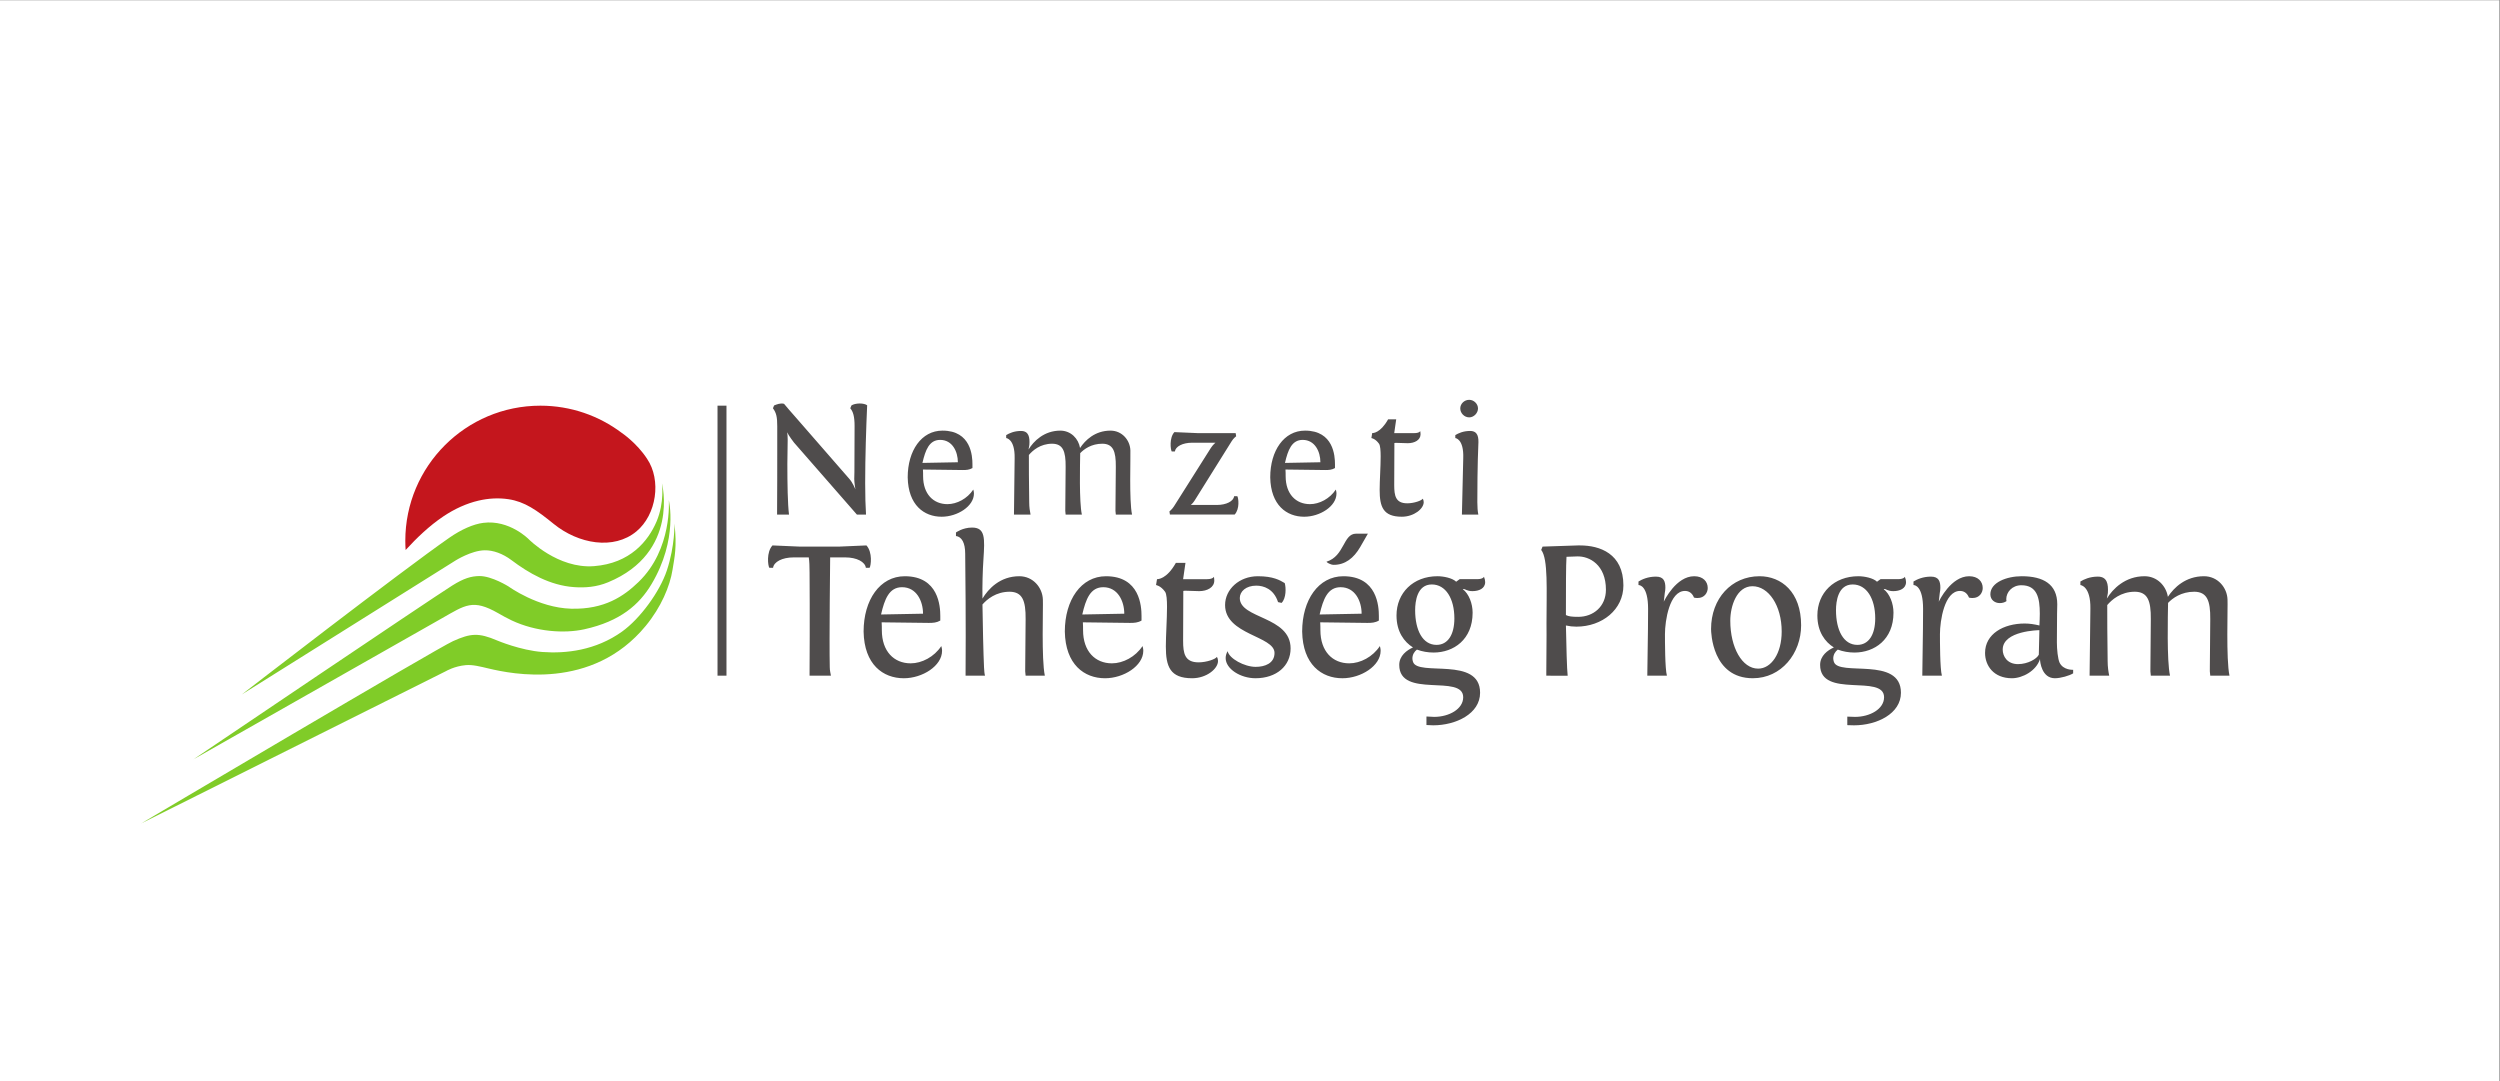 <?xml version="1.0" encoding="UTF-8" standalone="no"?>
<svg
   xmlns:dc="http://purl.org/dc/elements/1.1/"
   xmlns:cc="http://creativecommons.org/ns#"
   xmlns:rdf="http://www.w3.org/1999/02/22-rdf-syntax-ns#"
   xmlns:svg="http://www.w3.org/2000/svg"
   xmlns="http://www.w3.org/2000/svg"
   xmlns:sodipodi="http://sodipodi.sourceforge.net/DTD/sodipodi-0.dtd"
   xmlns:inkscape="http://www.inkscape.org/namespaces/inkscape"
   version="1.1"
   id="svg2"
   xml:space="preserve"
   width="699.213"
   height="302.36"
   viewBox="0 0 699.213 302.36"
   sodipodi:docname="NTP_logo_color.eps"><rect x="0" y="0" width="699.213" height="302.36" fill="#808080" stroke="none"/><defs
     id="defs6" /><sodipodi:namedview
     pagecolor="#ffffff"
     bordercolor="#666666"
     borderopacity="1"
     objecttolerance="10"
     gridtolerance="10"
     guidetolerance="10"
     inkscape:pageopacity="0"
     inkscape:pageshadow="2"
     inkscape:window-width="640"
     inkscape:window-height="480"
     id="namedview4" /><g
     id="g10"
     inkscape:groupmode="layer"
     inkscape:label="ink_ext_XXXXXX"
     transform="matrix(1.333,0,0,-1.333,0,302.36)"><g
       id="g12"
       transform="scale(0.1)"><path
         d="M 0,2267.72 H 5244.09 V 0.012 H 0 V 2267.72"
         style="fill:#ffffff;fill-opacity:1;fill-rule:evenodd;stroke:none"
         id="path14" /><path
         d="m 1793.06,1374.13 c 0,20.5 -3.14,30.57 -9.03,37.53 l 2.42,5.9 c 3.47,2.42 10.42,4.15 17.37,4.15 6.26,0 12.52,-1.38 15.63,-3.8 -2.06,-46.21 -4.16,-108.41 -4.16,-162.95 0,-26.41 0.7,-50.03 1.75,-66.35 h -19.13 l -132.02,151.13 c 0,0 -11.81,15.28 -14.24,21.54 0.68,-3.84 1.04,-10.08 1.04,-15.28 0,-17.04 -0.69,-34.07 -0.69,-51.43 0,-40.98 0.69,-84.08 3.47,-105.96 h -25.02 v 5.55 c 0.34,45.17 0.34,90.33 0.34,124.04 v 55.93 c 0,18.42 -1.71,27.78 -9.03,37.53 l 2.44,5.9 c 5.22,2.08 13.2,5.55 20.85,3.46 17.03,-20.5 6.95,-7.61 136.9,-157.38 7.29,-7.98 12.86,-22.23 12.86,-22.23 0,0 -2.45,14.6 -2.45,21.89 0,0 0.7,1.38 0.7,110.83 z m 227.14,-92.07 -83.74,1.05 c 0.35,-5.2 0.35,-9.04 0.35,-13.91 0,-37.51 21.54,-58.71 51.06,-58.71 19.81,0 41.71,11.45 54.21,30.58 0,0 1.4,-4.18 1.4,-8.33 0,-26.76 -34.75,-48.66 -67.76,-48.66 -36.83,0 -70.19,24.32 -71.22,82.68 0,55.95 28.83,98 72.96,98 60.12,0 62.88,-53.52 62.88,-70.55 v -7.99 c -6.6,-3.82 -12.86,-4.16 -20.14,-4.16 z m -84.77,14.94 74.33,1.39 c 0,22.24 -11.46,46.91 -37.18,46.91 -22.92,0 -30.91,-21.19 -37.15,-48.3 z m 405.73,-108.39 c -0.7,4.85 -1.05,10.4 -0.7,16.67 l 0.7,83.37 c 0.35,33.38 -5.91,48.31 -28.15,48.64 -23.28,0 -38.56,-11.46 -46.57,-19.79 -0.34,-21.2 -2.41,-102.5 3.49,-128.89 h -34.06 c -0.68,4.85 -1.03,10.4 -0.68,16.67 l 0.68,83.37 c 0.35,33.38 -5.9,48.31 -28.13,48.64 -25.36,0 -41.35,-14.56 -48.99,-23.62 0,-14.23 0,-62.19 0.7,-99.02 0,-10.42 1.39,-19.45 2.79,-26.04 h -34.76 v 1.39 l 1.39,117.09 c 0.7,40.62 -17.72,42.03 -17.72,42.03 v 6.24 c 6.26,3.83 16.68,8.7 30.92,8.7 16.68,0 18.77,-13.2 17.72,-29.2 0,0 -0.69,-3.13 -1.74,-9.72 10.43,17.38 32.66,39.62 66.71,39.62 22.24,0 38.23,-17.05 41.34,-36.48 10.79,16.33 31.28,36.48 63.95,36.48 24.31,0 40.98,-20.15 41.68,-41.35 0.7,-14.61 -2.79,-105.28 3.46,-134.8 z m 112.47,6.59 c 0,0 5.56,4.5 9.37,10.43 l 77.49,122.65 c 4.52,6.93 9.74,11.11 9.74,11.11 h -48.65 c -20.5,0 -35.11,-8.01 -36.51,-18.41 h -6.58 c -2.42,3.47 -5.56,28.48 5.55,40.64 l 47.95,-2.09 h 80.62 l 1.06,-6.61 c 0,0 -5.92,-4.5 -9.42,-10.4 l -77.47,-124.03 c -3.81,-6.25 -8.33,-9.73 -8.33,-9.73 h 54.53 c 20.49,0 35.11,7.98 36.51,18.41 h 6.57 c 2.45,-3.49 5.57,-26.42 -5.54,-38.56 h -47.95 -87.89 z m 327.22,86.86 -83.73,1.05 c 0.36,-5.2 0.36,-9.04 0.36,-13.91 0,-37.51 21.52,-58.71 51.03,-58.71 19.82,0 41.71,11.45 54.23,30.58 0,0 1.39,-4.18 1.39,-8.33 0,-26.76 -34.77,-48.66 -67.77,-48.66 -36.85,0 -70.19,24.32 -71.22,82.68 0,55.95 28.86,98 72.98,98 60.08,0 62.88,-53.52 62.88,-70.55 v -7.99 c -6.61,-3.82 -12.87,-4.16 -20.15,-4.16 z m -84.76,14.94 74.3,1.39 c 0,22.24 -11.44,46.91 -37.15,46.91 -22.93,0 -30.92,-21.19 -37.15,-48.3 z m 229.21,62.54 h 42.38 c 10.45,0 12.18,4.17 12.18,4.17 0,0 0.7,-2.78 0.7,-6.61 0,-12.14 -12.53,-18.75 -26.77,-18.75 -6.25,0 -16.67,0.69 -23.28,0.69 -2.08,0 -3.82,0 -4.86,-0.34 l -0.35,-88.25 c 0,-22.24 2.79,-38.22 27.45,-38.22 14.26,0 30.58,5.9 32.33,9.72 1.4,-2.09 2.09,-4.85 2.09,-7.29 0,-13.9 -20.5,-30.57 -45.87,-30.57 -39.31,0 -46.56,20.84 -46.56,56.28 0,19.11 2.09,48.64 2.09,70.17 0,11.83 -0.7,22.94 -3.47,26.76 -8.01,11.13 -16.33,11.81 -15.98,11.81 l 1.7,10.43 c 1.4,0 17.05,-0.35 33.37,28.85 h 17.01 z m 142.05,-170.93 v 1.39 l 2.77,117.09 c 1.4,40.62 -16.65,42.03 -16.65,42.03 v 6.24 c 6.25,3.83 16.65,8.7 30.93,8.7 16.66,0 18.38,-13.2 17.36,-29.2 0,0 -2.08,-41.33 -2.08,-120.21 0,-10.07 0.68,-19.45 2.08,-26.04 z m 15.31,240.76 c 9.71,0 18.4,-8.34 18.4,-18.06 0,-9.73 -8.69,-18.76 -18.4,-18.76 -10.44,0 -18.8,9.03 -18.8,18.76 0,9.72 8.36,18.06 18.8,18.06 z M 1524.27,850.551 h -18.79 v 566.539 h 18.79 z m 236.88,270.879 56.81,2.46 c 13.16,-14.41 9.49,-42.82 6.58,-46.94 h -7.8 c -1.66,12.35 -18.94,21.82 -43.24,21.82 h -31.68 c 0,-4.94 -2.06,-172.891 -0.84,-230.098 0,-7.402 1.66,-13.184 2.46,-18.121 h -44.84 v 6.578 c 0.8,107.051 0,210.361 0,210.361 0,11.94 -0.4,23.88 -1.66,31.28 h -31.7 c -24.28,0 -41.56,-9.47 -43.22,-21.82 h -7.82 c -2.88,4.12 -6.6,32.53 6.58,46.94 l 56.8,-2.46 z m 187.88,-160.129 -99.21,1.23 c 0.42,-6.191 0.42,-10.722 0.42,-16.461 0,-44.461 25.53,-69.582 60.51,-69.582 23.46,0 49.38,13.563 64.22,36.211 0,0 1.65,-4.929 1.65,-9.859 0,-31.68 -41.17,-57.641 -80.29,-57.641 -43.63,0 -83.16,28.821 -84.36,97.973 0,66.288 34.14,116.068 86.43,116.068 71.19,0 74.5,-63.361 74.5,-83.549 v -9.453 c -7.83,-4.547 -15.23,-4.937 -23.87,-4.937 z m -100.45,17.687 88.09,1.653 c 0,26.339 -13.59,55.589 -44.05,55.589 -27.16,0 -36.62,-25.13 -44.04,-57.242 z m 303.34,-128.437 c -0.84,5.758 -1.25,12.347 -0.84,19.769 l 0.84,98.789 c 0.4,39.511 -7,57.211 -33.34,57.631 -29.24,0 -47.76,-16.07 -57.22,-26.752 0.42,-38.679 2.06,-107.019 3.29,-132.129 0.39,-7 0.81,-12.8 2.06,-17.308 h -40.77 v 6.179 c 0.84,102.09 -0.41,216.94 -0.81,249.88 0,23.03 -7.4,35.39 -19.35,37.05 v 7.4 c 0,0 14.01,10.3 33.77,10.3 27.96,0 26.74,-22.23 23.87,-66.7 -1.64,-23.45 -2.49,-55.16 -2.06,-82.32 12.34,20.57 37.03,46.91 77.39,46.91 28.81,0 48.58,-23.85 49.38,-48.96 0.84,-17.31 -3.27,-124.77 4.13,-159.739 z m 219.32,110.75 -99.21,1.23 c 0.41,-6.191 0.41,-10.722 0.41,-16.461 0,-44.461 25.54,-69.582 60.53,-69.582 23.47,0 49.4,13.563 64.21,36.211 0,0 1.65,-4.929 1.65,-9.859 0,-31.68 -41.17,-57.641 -80.28,-57.641 -43.61,0 -83.12,28.821 -84.37,97.973 0,66.288 34.17,116.068 86.43,116.068 71.22,0 74.5,-63.361 74.5,-83.549 v -9.453 c -7.79,-4.547 -15.23,-4.937 -23.87,-4.937 z m -100.43,17.687 88.1,1.653 c 0,26.339 -13.59,55.589 -44.05,55.589 -27.19,0 -36.65,-25.13 -44.05,-57.242 z m 211.55,74.102 h 50.2 c 12.35,0 14.42,4.94 14.42,4.94 0,0 0.8,-3.31 0.8,-7.83 0,-14.38 -14.79,-22.23 -31.67,-22.23 -7.41,0 -19.76,0.83 -27.6,0.83 -2.47,0 -4.53,0 -5.74,-0.42 l -0.41,-104.54 c 0,-26.328 3.29,-45.301 32.5,-45.301 16.88,0 36.24,7.012 38.28,11.52 1.68,-2.457 2.46,-5.739 2.46,-8.629 0,-16.45 -24.26,-36.231 -54.32,-36.231 -46.51,0 -55.15,24.711 -55.15,66.692 0,22.648 2.47,57.64 2.47,83.16 0,13.989 -0.82,27.159 -4.14,31.689 -9.46,13.18 -19.35,14 -18.9,14 l 2.05,12.35 c 1.63,0 20.17,-0.42 39.52,34.16 h 20.16 z m 118.93,-39.52 c 0,-44.039 106.59,-37.898 106.59,-105.789 0,-36.64 -29.62,-62.57 -73.66,-62.57 -31.32,0 -62.59,19.348 -62.59,42.391 0,4.519 1.26,9.48 4.13,14.429 3.29,-15.66 35.38,-32.941 58.86,-32.941 19.36,0 39.52,7.41 39.52,29.23 0,35.801 -103.73,37.852 -103.73,100.45 0,32.92 29.63,60.48 68.76,60.48 32.09,0 46.09,-8.23 56.39,-14.39 2.86,-9.47 3.27,-31.7 -6.59,-41.58 l -7.42,1.65 c -9.07,27.98 -30.45,34.57 -45.71,34.57 -21.78,0 -34.55,-12.35 -34.55,-25.93 z m 267.91,-52.269 -99.21,1.23 c 0.42,-6.191 0.42,-10.722 0.42,-16.461 0,-44.461 25.55,-69.582 60.52,-69.582 23.48,0 49.42,13.563 64.23,36.211 0,0 1.64,-4.929 1.64,-9.859 0,-31.68 -41.17,-57.641 -80.28,-57.641 -43.61,0 -83.13,28.821 -84.38,97.973 0,66.288 34.18,116.068 86.44,116.068 71.22,0 74.5,-63.361 74.5,-83.549 v -9.453 c -7.8,-4.547 -15.23,-4.937 -23.88,-4.937 z m -100.42,17.687 88.11,1.653 c 0,26.339 -13.6,55.589 -44.07,55.589 -27.18,0 -36.64,-25.13 -44.04,-57.242 z m 101.28,169.582 -16.06,-27.98 c -13.61,-23.46 -31.7,-37.45 -55.57,-37.45 -7.01,0 -15.25,5.36 -15.25,6.56 38.29,11.96 34.58,58.87 62.17,58.87 z m 374.33,-298.019 v 6.59 c 0,35.828 0.81,71.238 0.4,102.918 0,69.581 3.71,135.841 -11.12,154.381 l 2.86,6.98 74.12,2.47 h 4.51 c 41.18,0 91,-16.88 91,-83.99 0,-50.611 -44.47,-86.431 -98.79,-86.431 -7.44,0 -14.42,0.812 -21.82,2.461 0.82,-41.59 2.07,-92.598 3.68,-105.379 z m 125.1,180.309 c 0,52.27 -34.56,70.82 -60.49,69.96 l -22.24,-0.8 c -1.21,-14.83 -1.21,-72.85 -1.21,-109.918 V 977.75 c 5.73,-2.859 12.74,-3.711 25.92,-3.711 31.72,0 58.02,21.832 58.02,56.821 z m 86.8,-180.309 c 0,24.719 1.65,83.168 1.65,140.371 0,48.178 -17.68,49.828 -20.15,49.828 v 7.39 c 7.41,4.53 19.75,10.29 36.65,10.29 16.44,0 19.77,-9.87 19.77,-23.46 0,-3.28 -0.47,-7 -1.25,-11.11 l -2.08,-18.1 c 1.25,2.86 25.96,53.49 63.8,53.49 18.54,0 28.42,-11.11 28.42,-24.69 0,-9.88 -7.01,-20.99 -20.99,-20.99 -2.5,0 -4.97,0 -7.83,0.83 -4.52,11.52 -12.77,13.99 -18.94,13.99 -32.51,0 -41.99,-62.558 -41.99,-90.562 0,-14.406 0,-72.848 4.11,-87.277 z m 133.79,97.98 c 0,63.799 42.8,110.719 101.67,110.719 45.69,0 87.27,-32.93 87.27,-102.891 0,-59.277 -41.58,-111.14 -101.29,-111.14 -85.6,0 -87.65,96.722 -87.65,103.312 z m 40.33,17.301 c 0,-55.992 24.68,-100.461 58.49,-100.461 27.13,0 49.36,31.301 49.36,77.809 0,54.73 -27.58,95.1 -61.33,95.1 -32.94,0 -46.52,-41.589 -46.52,-72.448 z m 402.86,-115.281 c 0,24.719 1.63,83.168 1.63,140.371 0,48.178 -17.66,49.828 -20.13,49.828 v 7.39 c 7.39,4.53 19.75,10.29 36.64,10.29 16.43,0 19.76,-9.87 19.76,-23.46 0,-3.28 -0.46,-7 -1.25,-11.11 l -2.08,-18.1 c 1.26,2.86 25.96,53.49 63.8,53.49 18.56,0 28.43,-11.11 28.43,-24.69 0,-9.88 -7.01,-20.99 -20.97,-20.99 -2.52,0 -4.99,0 -7.85,0.83 -4.52,11.52 -12.78,13.99 -18.94,13.99 -32.51,0 -41.99,-62.558 -41.99,-90.562 0,-14.406 0,-72.848 4.11,-87.277 z m 316.52,12.371 v -7.442 c -7.8,-4.921 -26.35,-10.269 -38.27,-10.269 -27.59,0 -31.29,34.141 -31.29,40.328 -7.84,-25.09 -37.04,-40.328 -58.85,-40.328 -38.72,0 -56.43,26.758 -56.43,53.098 0,39.929 38.72,61.73 83.17,61.73 10.3,0 20.56,-1.641 30.88,-4.117 0.39,8.25 0.8,16.906 0.8,24.707 0,32.511 -5.34,59.701 -38.68,59.701 -19.34,0 -31.69,-14.42 -31.69,-29.23 0,-1.22 0.43,-2.88 0.43,-4.12 -4.13,-2.88 -9.09,-4.1 -14.03,-4.1 -10.26,0 -19.75,6.58 -19.75,18.5 0,24.7 34.19,37.87 65.86,37.87 45.3,0 74.51,-16.86 74.51,-58.85 0,-8.662 -0.8,-17.279 -0.8,-79.869 0,-14.832 2.05,-34.992 5.73,-42.801 7.82,-15.66 27.2,-14.808 28.41,-14.808 z M 4279,946.059 c -0.4,0 -77,-0.829 -77,-40.758 0,-14 9.47,-30.461 32.14,-30.461 20.58,0 39.5,11.09 43.63,19.762 0,8.636 1.23,51.457 1.23,51.457 z m 358.49,-95.508 c -0.86,5.758 -1.24,12.347 -0.86,19.769 l 0.86,98.789 c 0.39,39.511 -6.99,57.211 -33.34,57.631 -27.6,0 -45.71,-13.58 -55.19,-23.44 -0.39,-25.152 -2.85,-121.46 4.11,-152.749 h -40.3 c -0.83,5.758 -1.25,12.347 -0.83,19.769 l 0.83,98.789 c 0.4,39.511 -7,57.211 -33.34,57.631 -30.06,0 -49.02,-17.28 -58.07,-27.97 0,-16.891 0,-73.719 0.83,-117.36 0,-12.301 1.65,-23.019 3.3,-30.859 h -41.18 v 1.648 l 1.67,138.723 c 0.84,48.178 -21,49.828 -21,49.828 v 7.39 c 7.42,4.53 19.76,10.29 36.62,10.29 19.76,0 22.24,-15.62 21.02,-34.57 0,0 -0.86,-3.7 -2.08,-11.52 12.37,20.57 38.71,46.91 79.05,46.91 26.34,0 45.29,-20.15 48.98,-43.21 12.75,19.36 37.06,43.21 75.75,43.21 28.82,0 48.58,-23.85 49.37,-48.96 0.85,-17.31 -3.26,-124.77 4.12,-159.739 z m -665.07,177.419 c 13.59,0 26.75,5.37 26.75,18.95 0,3.28 -0.79,6.99 -2.47,11.11 0,0 -2.04,-4.94 -14.41,-4.94 h -36.6 l -7.45,-5.37 c -7.8,7.84 -26.74,11.53 -39.09,11.53 -51.05,0 -86.02,-34.99 -86.02,-82.32 0,-34.168 16.03,-55.571 34.58,-67.11 -12.79,-5.73 -28.82,-17.281 -28.82,-36.621 0,-71.621 134.19,-18.14 134.19,-67.91 0,-24.73 -29.66,-41.16 -60.94,-41.16 -2.52,0 -4.98,0.133 -16.22,0.551 v -17.891 c 10.55,-0.309 12.37,-0.367 14.18,-0.367 47.75,0 98.37,24.277 98.37,68.328 0,77.371 -131.31,33.34 -140.76,65.031 -0.83,2.891 -1.25,4.539 -1.25,7.008 0,7.813 4.1,14.391 9.48,18.5 11.1,-4.109 23.03,-6.168 34.99,-6.168 41.98,0 81.89,27.18 81.89,83.57 0,19.339 -7.82,39.519 -20.55,49.399 0,0 0.81,0.42 1.61,0.42 3.32,0 6.99,-4.54 18.54,-4.54 z m -75.35,-112.771 c -29.21,0 -44.86,30.871 -44.86,72.852 0,18.109 4.13,53.929 35.02,53.929 29.21,0 47.3,-29.65 47.3,-71.23 0,-34.578 -13.96,-55.551 -37.46,-55.551 z M 3089.4,1027.97 c 13.56,0 26.72,5.37 26.72,18.95 0,3.28 -0.79,6.99 -2.46,11.11 0,0 -2.03,-4.94 -14.39,-4.94 h -36.61 l -7.42,-5.37 c -7.85,7.84 -26.75,11.53 -39.1,11.53 -51.06,0 -86.03,-34.99 -86.03,-82.32 0,-34.168 16.04,-55.571 34.56,-67.11 -12.76,-5.73 -28.82,-17.281 -28.82,-36.621 0,-71.621 134.18,-18.14 134.18,-67.91 0,-24.73 -29.61,-41.16 -60.9,-41.16 -2.51,0 -5.02,0.133 -16.21,0.801 v -17.891 c 10.55,-0.559 12.33,-0.617 14.16,-0.617 47.76,0 98.4,24.277 98.4,68.328 0,77.371 -131.33,33.34 -140.81,65.031 -0.84,2.891 -1.22,4.539 -1.22,7.008 0,7.813 4.11,14.391 9.46,18.5 11.1,-4.109 23.05,-6.168 34.97,-6.168 41.98,0 81.91,27.18 81.91,83.57 0,19.339 -7.8,39.519 -20.56,49.399 0,0 0.8,0.42 1.66,0.42 3.27,0 6.97,-4.54 18.51,-4.54 z m -75.35,-112.771 c -29.19,0 -44.84,30.871 -44.84,72.852 0,18.109 4.08,53.929 34.97,53.929 29.25,0 47.34,-29.65 47.34,-71.23 0,-34.578 -13.96,-55.551 -37.47,-55.551"
         style="fill:#4f4c4c;fill-opacity:1;fill-rule:nonzero;stroke:none"
         id="path16" /><path
         d="m 1388.85,1254.29 c 0,0 5.85,-40.11 -11.39,-80.48 -17.39,-40.71 -55.33,-87.54 -131.06,-93.41 -75.83,-5.9 -137.2,56.63 -137.2,56.63 0,0 -40.31,41.2 -95.25,34.19 -20.555,-2.61 -45.887,-13.65 -71.372,-31.37 C 843.477,1071.02 507.355,811.16 507.355,811.16 l 448.305,281.01 c 0,0 33.242,21.04 61.18,21.5 17.89,0.3 38.08,-6.93 56.4,-20.72 35.99,-27.11 80.54,-53.01 131.2,-56.55 22.72,-1.6 46.89,-0.04 71.7,10.27 150.3,62.42 112.71,207.62 112.71,207.62 z m -21.9,-211.73 c 56.5,94.71 36.28,176.42 36.28,176.42 0,0 7.99,-102.92 -63.42,-171.78 -30.99,-29.9 -71.41,-57.919 -141.45,-56.091 -69.66,1.84 -131.01,46.441 -131.01,46.441 0,0 -35.5,22.37 -61.58,22.06 -16.985,-0.23 -32.274,-4.45 -56.903,-19.9 C 903.84,1011.43 405.715,674.949 405.715,674.949 l 521.297,295.922 c 49.324,27.981 64.859,41.259 118.188,10.84 8.52,-4.852 17.87,-10.25 28.58,-15.262 50.92,-23.847 110.05,-27.808 152.2,-18.527 75.67,16.617 115.53,52.008 140.97,94.638 z m -12.19,-87.58 c 32.46,39.348 50.94,83.5 56.31,117.87 4.1,26.18 9.64,46.82 4.05,96.98 0,0 1.38,-46.45 -15.97,-98.54 -14.99,-45.06 -56.42,-101.302 -93.9,-128.142 -55.4,-39.668 -117.99,-46.519 -167.29,-42.859 -45.59,3.352 -94.53,24.012 -94.53,24.012 -39.14,16.738 -55.742,15.469 -92.856,-1.223 C 919.059,909.219 298.16,541.73 296.102,540.52 h 0.007 l 639.567,319.57 c 0,0 17.601,10.512 41.687,12.621 14.45,1.269 30.317,-2.949 48.657,-7.262 46.67,-10.98 216.16,-47.008 328.74,89.531"
         style="fill:#80cc28;fill-opacity:1;fill-rule:nonzero;stroke:none"
         id="path18" /><path
         d="m 851.063,1114.24 c 23.21,25.32 49.601,50.71 79.105,70.52 23.672,15.9 48.691,27.24 73.922,33.14 20.98,4.9 42.13,6.05 62.76,2.96 33.87,-5.07 59.18,-22.79 94.81,-51.75 52,-42.25 126.03,-55.31 173.63,-15.82 42.13,34.94 52.92,107.47 22.24,152.57 -21.56,33.08 -52.99,54.19 -53.06,54.19 -47.52,35.8 -106.58,57.04 -170.61,57.04 -156.555,0 -283.469,-126.91 -283.469,-283.47 0,-6.51 0.25,-12.97 0.672,-19.38"
         style="fill:#c4161d;fill-opacity:1;fill-rule:nonzero;stroke:none"
         id="path20" /></g></g></svg>

